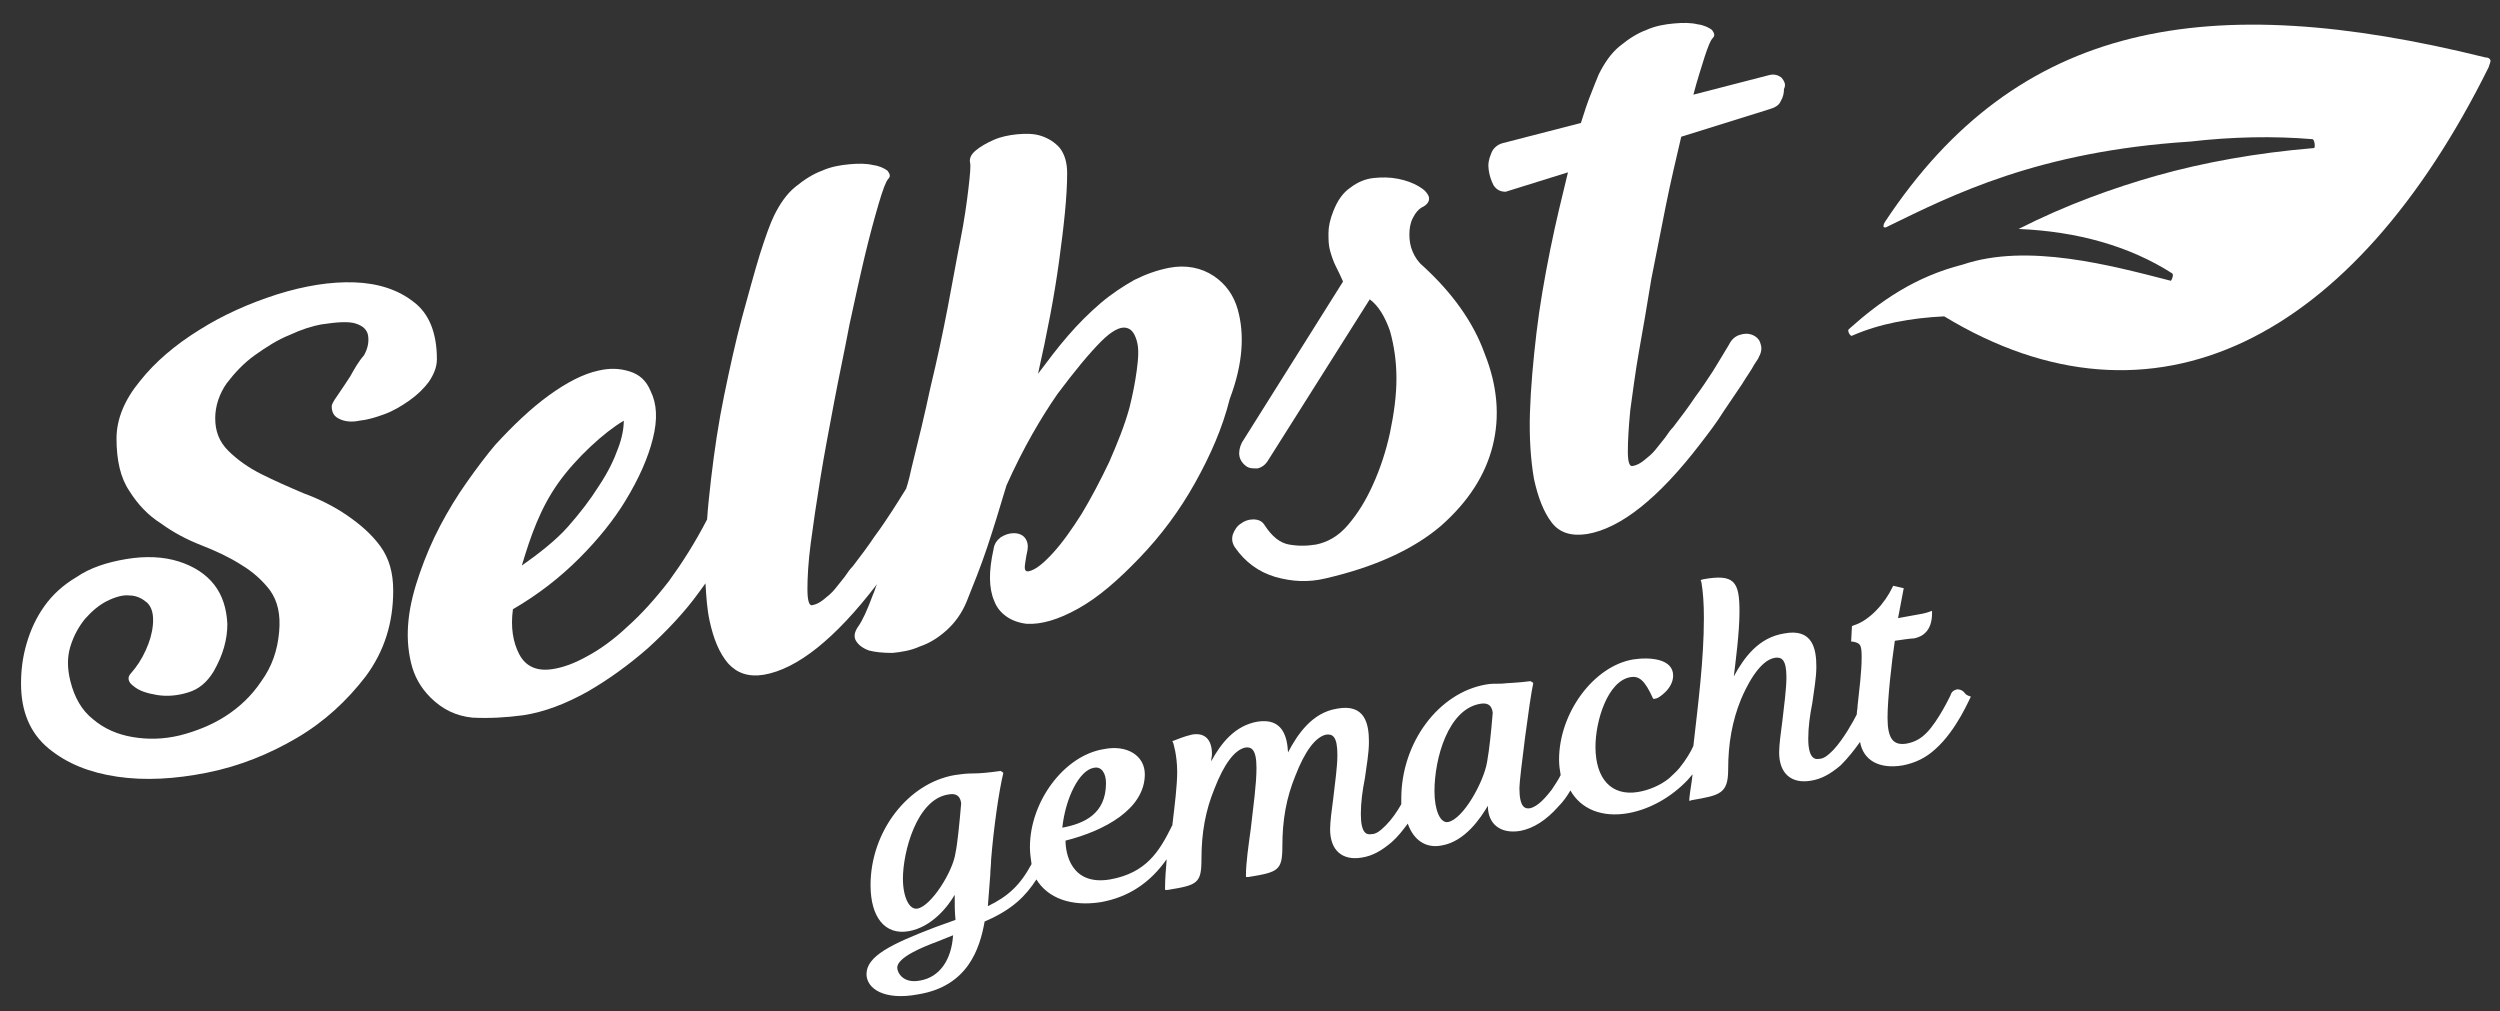 <?xml version="1.0" encoding="UTF-8" standalone="no"?><!DOCTYPE svg PUBLIC "-//W3C//DTD SVG 1.1//EN" "http://www.w3.org/Graphics/SVG/1.1/DTD/svg11.dtd"><svg width="100%" height="100%" viewBox="0 0 309 125" version="1.1" xmlns="http://www.w3.org/2000/svg" xmlns:xlink="http://www.w3.org/1999/xlink" xml:space="preserve" xmlns:serif="http://www.serif.com/" style="fill-rule:evenodd;clip-rule:evenodd;stroke-linejoin:round;stroke-miterlimit:2;"><rect x="0" y="0" width="309" height="125" fill="#333333" stroke="none"/><g><g><g><g><path d="M43.3,46.5c-0.6,0.9 -1.1,1.7 -1.6,2.4c-0.5,0.7 -0.7,1.1 -0.7,1.3c0,0.8 0.3,1.3 1,1.6c0.6,0.3 1.5,0.4 2.4,0.2c1,-0.1 2,-0.4 3.1,-0.8c1.1,-0.4 2.1,-1 3.1,-1.7c1,-0.7 1.8,-1.5 2.4,-2.3c0.6,-0.9 1,-1.8 1,-2.8c0,-3.3 -1,-5.7 -2.9,-7.1c-1.9,-1.5 -4.4,-2.3 -7.3,-2.4c-2.9,-0.1 -6.1,0.4 -9.6,1.5c-3.4,1.1 -6.6,2.5 -9.6,4.4c-2.9,1.8 -5.4,3.9 -7.3,6.3c-1.9,2.3 -2.9,4.7 -2.9,7.1c0,2.7 0.5,4.9 1.6,6.5c1,1.6 2.3,3 3.9,4c1.5,1.1 3.2,2 5,2.7c1.8,0.7 3.5,1.5 4.9,2.4c1.5,0.9 2.7,2 3.6,3.2c0.9,1.3 1.3,2.9 1.1,5.1c-0.2,2.3 -0.9,4.3 -2.2,6.1c-1.2,1.8 -2.7,3.2 -4.4,4.3c-1.7,1.1 -3.7,1.9 -5.7,2.4c-2.1,0.5 -4,0.5 -5.8,0.2c-1.8,-0.3 -3.5,-1 -4.9,-2.2c-1.4,-1.1 -2.3,-2.7 -2.8,-4.7c-0.4,-1.6 -0.4,-3 0,-4.3c0.4,-1.3 1,-2.4 1.8,-3.4c0.8,-0.9 1.7,-1.7 2.7,-2.2c1,-0.5 2,-0.8 2.8,-0.7c0.9,0 1.6,0.4 2.2,0.9c0.6,0.6 0.8,1.5 0.7,2.7c-0.1,1.1 -0.4,2.1 -0.9,3.2c-0.5,1.1 -1.1,2 -1.8,2.8c-0.5,0.5 -0.4,1.1 0.3,1.6c0.7,0.6 1.7,0.9 2.9,1.1c1.2,0.2 2.5,0.1 3.8,-0.3c1.4,-0.4 2.4,-1.3 3.2,-2.6c1.2,-2.1 1.7,-4 1.7,-5.9c-0.1,-1.9 -0.6,-3.5 -1.6,-4.8c-1,-1.3 -2.5,-2.3 -4.4,-2.9c-1.9,-0.6 -4.1,-0.7 -6.5,-0.3c-2.4,0.4 -4.5,1.1 -6.1,2.2c-1.7,1 -3,2.2 -4,3.6c-1,1.4 -1.7,2.9 -2.2,4.6c-0.5,1.7 -0.7,3.3 -0.7,5c0,3.4 1.1,6.1 3.4,8c2.3,1.9 5.1,3 8.5,3.5c3.4,0.5 7.1,0.3 11.1,-0.5c4,-0.8 7.7,-2.3 11.1,-4.3c3.4,-2 6.2,-4.6 8.5,-7.6c2.3,-3.1 3.4,-6.6 3.4,-10.6c0,-2.2 -0.5,-4 -1.6,-5.5c-1.1,-1.5 -2.5,-2.7 -4.1,-3.8c-1.6,-1.1 -3.4,-2 -5.3,-2.7c-1.9,-0.8 -3.7,-1.6 -5.3,-2.4c-1.6,-0.8 -3,-1.8 -4.1,-2.9c-1.1,-1.1 -1.6,-2.4 -1.6,-4c0,-1.5 0.5,-3 1.4,-4.3c1,-1.3 2.1,-2.5 3.5,-3.5c1.4,-1 2.8,-1.9 4.3,-2.5c1.5,-0.7 2.8,-1.1 3.9,-1.3c2,-0.3 3.4,-0.4 4.3,-0.1c0.9,0.3 1.4,0.8 1.5,1.5c0.1,0.7 0,1.5 -0.5,2.4c-0.7,0.8 -1.2,1.7 -1.7,2.6Z" style="fill:#fff;fill-rule:nonzero;"/><path d="M153,38.3c-0.5,-1.8 -1.5,-3.2 -3,-4.2c-1.5,-1 -3.4,-1.4 -5.5,-1c-1.5,0.3 -2.9,0.8 -4.3,1.5c-1.4,0.8 -2.8,1.7 -4.2,2.9c-1.4,1.2 -2.7,2.5 -4,4c-1.3,1.5 -2.5,3.1 -3.7,4.7c1.1,-4.9 2,-9.5 2.6,-13.9c0.6,-4.4 1,-8 1,-10.9c0,-1.3 -0.3,-2.3 -0.9,-3.1c-0.6,-0.7 -1.4,-1.2 -2.3,-1.5c-0.9,-0.3 -1.9,-0.3 -3,-0.2c-1,0.1 -2,0.3 -2.9,0.7c-0.9,0.4 -1.6,0.8 -2.2,1.3c-0.6,0.5 -0.8,1 -0.7,1.5c0.1,0.4 0,1.5 -0.2,3.2c-0.2,1.7 -0.5,3.9 -1,6.4c-0.5,2.5 -1,5.4 -1.6,8.5c-0.6,3.1 -1.3,6.4 -2.1,9.7c-0.7,3.3 -1.5,6.6 -2.3,9.8c-0.2,0.9 -0.4,1.8 -0.7,2.7c-0.6,1 -1.2,1.9 -1.7,2.7c-0.6,0.9 -1.3,2 -2.2,3.2c-0.8,1.2 -1.7,2.4 -2.7,3.7c-0.3,0.3 -0.6,0.7 -1,1.3c-0.4,0.5 -0.8,1 -1.2,1.5c-0.4,0.5 -0.9,0.9 -1.4,1.3c-0.5,0.4 -0.9,0.6 -1.4,0.7c-0.4,0.1 -0.6,-0.6 -0.6,-2c0,-1.4 0.1,-3.3 0.4,-5.6c0.3,-2.3 0.7,-5 1.2,-8.1c0.5,-3.1 1.1,-6.2 1.7,-9.4c0.6,-3.2 1.3,-6.4 1.9,-9.6c0.7,-3.2 1.3,-6 1.9,-8.5c0.6,-2.5 1.2,-4.7 1.7,-6.4c0.5,-1.7 0.9,-2.8 1.2,-3.1c0.3,-0.3 0.2,-0.6 -0.1,-1c-0.4,-0.3 -1,-0.6 -1.8,-0.7c-0.8,-0.2 -1.8,-0.2 -2.9,-0.1c-1.1,0.1 -2.3,0.3 -3.4,0.8c-1.1,0.4 -2.2,1.1 -3.3,2c-1.1,0.9 -1.9,2.1 -2.6,3.5c-0.5,1 -1.1,2.7 -1.8,4.9c-0.7,2.3 -1.4,4.9 -2.2,7.8c-0.8,3 -1.5,6.2 -2.2,9.6c-0.7,3.4 -1.2,6.8 -1.6,10.2c-0.2,1.8 -0.4,3.5 -0.5,5.1c-1.5,2.9 -3.1,5.4 -4.7,7.6c-1.7,2.2 -3.4,4.1 -5.2,5.7c-1.7,1.6 -3.4,2.8 -4.9,3.6c-1.6,0.9 -3,1.4 -4.3,1.6c-1.9,0.3 -3.3,-0.3 -4.1,-1.8c-0.8,-1.5 -1.1,-3.4 -0.8,-5.6c3.1,-1.8 5.8,-3.9 8.2,-6.3c2.4,-2.4 4.3,-4.8 5.7,-7.1c1.7,-2.8 2.8,-5.3 3.4,-7.7c0.6,-2.4 0.5,-4.3 -0.3,-5.9c-0.5,-1.2 -1.3,-2 -2.6,-2.4c-1.3,-0.4 -2.5,-0.4 -3.8,-0.1c-1.9,0.4 -4,1.5 -6.2,3.1c-2.2,1.6 -4.4,3.7 -6.6,6.1c-1.1,1.3 -2.3,2.9 -3.5,4.6c-1.2,1.7 -2.3,3.5 -3.3,5.4c-1,1.9 -1.8,3.8 -2.5,5.8c-0.7,2 -1.2,3.9 -1.4,5.8c-0.2,1.9 -0.1,3.6 0.3,5.3c0.4,1.7 1.2,3.1 2.4,4.3c1.5,1.5 3.2,2.3 5.2,2.5c2,0.1 4.1,-0 6.3,-0.3c2.6,-0.4 5.2,-1.4 7.9,-2.9c2.6,-1.5 5.1,-3.3 7.5,-5.4c2.3,-2.1 4.5,-4.4 6.3,-6.9c0.3,-0.4 0.5,-0.7 0.8,-1.1c0.1,1.7 0.2,3.2 0.5,4.6c0.5,2.3 1.2,4 2.3,5.3c1.1,1.2 2.5,1.7 4.4,1.4c4.1,-0.7 8.8,-4.4 14,-11.2c-0.2,0.4 -0.3,0.9 -0.5,1.3c-0.7,1.9 -1.3,3.2 -1.8,3.9c-0.5,0.7 -0.6,1.3 -0.3,1.8c0.3,0.5 0.8,0.9 1.6,1.2c0.8,0.2 1.7,0.3 2.9,0.3c1.1,-0.1 2.3,-0.3 3.4,-0.8c1.2,-0.4 2.3,-1.1 3.3,-2c1,-0.9 1.9,-2.1 2.5,-3.6c0.8,-2 1.7,-4.2 2.5,-6.6c0.8,-2.4 1.6,-5 2.4,-7.7c2.1,-4.7 4.3,-8.4 6.3,-11.3c2.1,-2.8 3.9,-5 5.4,-6.5c1.3,-1.3 2.3,-1.8 3,-1.7c0.7,0.1 1.1,0.6 1.4,1.6c0.3,1 0.2,2.2 0,3.7c-0.2,1.5 -0.5,3 -0.9,4.6c-0.6,2.2 -1.5,4.4 -2.5,6.7c-1.1,2.3 -2.2,4.4 -3.4,6.4c-1.2,1.9 -2.4,3.6 -3.6,4.9c-1.2,1.3 -2.1,2 -2.9,2.2c-0.5,0.1 -0.6,-0.2 -0.5,-0.9c0.1,-0.7 0.2,-1.3 0.3,-1.7c0.1,-0.6 0,-1.1 -0.3,-1.5c-0.3,-0.4 -0.8,-0.6 -1.4,-0.6c-0.6,-0 -1.1,0.2 -1.6,0.5c-0.5,0.4 -0.8,0.8 -0.9,1.5c-0.6,2.7 -0.6,4.8 0.1,6.4c0.3,0.8 0.8,1.4 1.5,1.9c0.7,0.5 1.6,0.8 2.5,0.9c1.8,0.1 3.9,-0.5 6.4,-1.9c2.5,-1.4 4.9,-3.5 7.5,-6.2c2.7,-2.8 5,-5.9 6.9,-9.3c1.9,-3.4 3.4,-6.8 4.3,-10.4c1.7,-4.5 1.8,-8.1 1,-11Zm-84,21.4c2.2,-3.1 5.7,-6.3 8.1,-7.7c-0,0.9 -0.2,2.1 -0.7,3.4c-0.5,1.4 -1.2,2.9 -2.4,4.7c-1,1.6 -2.3,3.3 -3.8,5c-1.5,1.7 -3.7,3.4 -5.7,4.8c1.1,-3.7 2.3,-7.1 4.5,-10.2Z" style="fill:#fff;fill-rule:nonzero;"/><path d="M175.9,32.9c-0.6,-0.5 -1,-1.1 -1.3,-1.8c-0.3,-0.7 -0.4,-1.4 -0.4,-2.1c0,-0.7 0.1,-1.4 0.4,-2c0.3,-0.6 0.7,-1.2 1.4,-1.5c0.6,-0.4 0.7,-0.8 0.6,-1.2c-0.2,-0.5 -0.6,-0.9 -1.3,-1.3c-0.7,-0.4 -1.5,-0.7 -2.5,-0.9c-1,-0.2 -2,-0.2 -3,-0.1c-1,0.1 -2,0.5 -2.9,1.2c-0.9,0.6 -1.6,1.6 -2.1,2.9c-0.4,1 -0.6,1.9 -0.6,2.7c0,0.8 0,1.5 0.2,2.2c0.2,0.7 0.4,1.3 0.7,1.9c0.3,0.6 0.6,1.2 0.9,1.9l-12.5,19.9c-0.3,0.6 -0.4,1.2 -0.3,1.7c0.1,0.5 0.4,0.9 0.8,1.2c0.4,0.3 0.8,0.3 1.4,0.3c0.5,-0.1 1,-0.4 1.4,-1.1l12.5,-19.8c1.1,0.8 1.9,2.2 2.5,3.9c0.5,1.8 0.8,3.7 0.8,5.9c0,2.1 -0.3,4.3 -0.8,6.7c-0.5,2.3 -1.2,4.4 -2.1,6.4c-0.9,2 -1.9,3.6 -3.1,5c-1.2,1.4 -2.5,2.1 -3.9,2.4c-1.2,0.2 -2.3,0.2 -3.4,0c-1.1,-0.2 -2.1,-1 -3,-2.4c-0.3,-0.5 -0.8,-0.7 -1.4,-0.7c-0.6,0 -1.1,0.2 -1.5,0.5c-0.5,0.3 -0.8,0.8 -1,1.3c-0.2,0.6 -0.1,1.1 0.2,1.6c1.3,1.9 3,3.1 5,3.7c2.1,0.6 4.1,0.7 6.2,0.2c6.1,-1.4 10.9,-3.6 14.3,-6.5c3.4,-3 5.5,-6.3 6.4,-9.9c0.9,-3.6 0.6,-7.4 -1,-11.4c-1.4,-3.9 -4,-7.5 -7.6,-10.8Z" style="fill:#fff;fill-rule:nonzero;"/><path d="M220.2,9.6c-0.4,-0.3 -0.9,-0.5 -1.6,-0.3l-9.3,2.4c0.5,-1.9 1,-3.4 1.4,-4.7c0.4,-1.2 0.7,-2 1,-2.3c0.3,-0.3 0.2,-0.6 -0.1,-1c-0.4,-0.3 -1,-0.6 -1.8,-0.7c-0.8,-0.2 -1.8,-0.2 -2.9,-0.1c-1.1,0.1 -2.3,0.3 -3.4,0.8c-1.1,0.4 -2.2,1.1 -3.3,2c-1.1,0.9 -1.9,2.1 -2.6,3.5c-0.3,0.7 -0.6,1.5 -1,2.5c-0.4,1 -0.8,2.2 -1.2,3.5l-9.7,2.5c-0.7,0.2 -1.2,0.7 -1.4,1.3c-0.3,0.7 -0.4,1.3 -0.3,2c0.1,0.7 0.3,1.3 0.6,1.9c0.4,0.6 0.9,0.8 1.5,0.8l7.7,-2.4c-0.7,2.9 -1.5,6.1 -2.2,9.6c-0.7,3.5 -1.3,6.9 -1.7,10.3c-0.4,3.4 -0.7,6.7 -0.8,9.8c-0.1,3.1 0.1,5.9 0.5,8.2c0.5,2.3 1.2,4.1 2.2,5.4c1,1.3 2.5,1.7 4.4,1.4c4.1,-0.7 8.8,-4.4 14,-11.2c1,-1.3 2,-2.6 2.8,-3.9c0.9,-1.3 1.6,-2.4 2.3,-3.4c0.6,-1 1.2,-1.8 1.5,-2.4c0.4,-0.6 0.6,-0.9 0.6,-1c0.3,-0.5 0.4,-1.1 0.2,-1.6c-0.1,-0.5 -0.5,-0.9 -1,-1.1c-0.5,-0.2 -1,-0.2 -1.6,0c-0.6,0.2 -1,0.6 -1.3,1.2c-0.7,1.2 -1.4,2.3 -2,3.3c-0.6,0.9 -1.3,2 -2.2,3.2c-0.8,1.2 -1.7,2.4 -2.7,3.7c-0.3,0.3 -0.6,0.7 -1,1.3c-0.4,0.5 -0.8,1 -1.2,1.5c-0.4,0.5 -0.9,0.9 -1.4,1.3c-0.5,0.4 -0.9,0.6 -1.4,0.7c-0.4,0.1 -0.6,-0.5 -0.6,-1.8c-0,-1.3 0.1,-3 0.3,-5.1c0.3,-2.1 0.6,-4.6 1.1,-7.4c0.5,-2.8 1,-5.7 1.5,-8.8c0.6,-3 1.2,-6.1 1.8,-9.1c0.6,-3 1.3,-5.9 1.9,-8.5l10.9,-3.4c0.7,-0.2 1.2,-0.5 1.4,-1c0.3,-0.5 0.4,-1 0.4,-1.5c0.3,-0.6 -0,-1 -0.3,-1.4Z" style="fill:#fff;fill-rule:nonzero;"/></g><path d="M242.7,85.5c-0.2,-0.2 -0.5,-0.3 -0.8,-0.3c-0.4,0.1 -0.7,0.3 -0.8,0.7c-0,0 -1.5,3.2 -3,4.7c-0.7,0.7 -1.4,1.1 -2.4,1.3c-1.7,0.3 -2.4,-0.6 -2.4,-3.2c-0,-2.3 0.5,-6.8 0.9,-9.5c0.6,-0.1 2.1,-0.3 2.4,-0.3c1,-0.2 2.2,-0.9 2.2,-3.1l-0,-0.3l-0.3,0.1c-0,0 -0.4,0.2 -1.7,0.4l-2.2,0.4l0.7,-3.7l-1.3,-0.3l-0.1,0.2c-0.9,1.9 -2.8,4.1 -4.8,4.7l-0.2,0.1l-0.1,1.9l0.2,0c0.9,0.2 1.1,0.3 1.1,1.9c-0,1.9 -0.3,4.1 -0.5,6c-0,0.4 -0.1,0.7 -0.1,1.1c-0.4,0.8 -1.6,3 -2.9,4.4c-0.7,0.7 -1.2,1.1 -1.8,1.1c-0.5,0.1 -1.3,-0.1 -1.3,-2.5c-0,-1.4 0.2,-2.9 0.5,-4.4c0.2,-1.5 0.5,-3.1 0.5,-4.5c-0,-2.1 -0.4,-4.8 -4,-4.1c-3.1,0.5 -4.9,2.9 -6.2,5.3c0.2,-1.7 0.7,-5.4 0.7,-8c-0,-3.7 -0.6,-4.7 -4.5,-4l-0.3,0.1l0.1,0.3c0.2,1.2 0.3,2.6 0.3,4.4c-0,5.1 -0.7,10.5 -1.3,15.8c-0.3,0.7 -0.9,1.7 -1.7,2.7c-0.4,0.5 -0.9,0.9 -1.3,1.3c-1.1,0.9 -2.6,1.5 -3.9,1.7c-3.2,0.5 -5.2,-1.6 -5.2,-5.6c-0,-3.2 1.5,-8.1 4.3,-8.6c1.1,-0.2 1.8,0.4 2.8,2.6l0.1,0.1l0.4,-0.1c0.1,0 2,-1.1 2,-2.8c-0,-2.1 -2.9,-2.3 -4.9,-2c-4.9,0.8 -9.2,6.6 -9.2,12.4c-0,0.7 0.1,1.3 0.2,1.9c-0.3,0.6 -0.7,1.2 -1.1,1.8c-0.7,0.9 -1.7,2.1 -2.7,2.3c-0.6,0.1 -1.3,-0.1 -1.3,-2.5c-0,-1.2 1.3,-11.2 1.7,-12.9l-0,-0.1l-0.3,-0.2l-0.1,0c-1.5,0.2 -2.6,0.2 -3.5,0.3c-0.7,0 -1.4,0 -1.9,0.1c-5.9,1 -10.5,7.2 -10.5,14.1l-0,0.7c-0.5,0.9 -1.2,1.9 -1.9,2.6c-0.7,0.7 -1.2,1.1 -1.8,1.1c-0.6,0.1 -1.3,-0.1 -1.3,-2.5c-0,-1.4 0.2,-2.9 0.5,-4.4c0.2,-1.5 0.5,-3.1 0.5,-4.5c-0,-2.1 -0.4,-4.8 -4,-4.1c-3,0.5 -4.8,3.1 -6,5.4c-0.1,-2 -0.7,-4.3 -3.8,-3.8c-2.8,0.5 -4.5,2.7 -5.7,4.9c-0,-0.3 0.1,-0.6 0.1,-0.9c-0,-1.8 -0.9,-2.7 -2.5,-2.4c-0.9,0.2 -2.1,0.7 -2.1,0.7l-0.3,0.1l0.1,0.2c-0,0 0.5,1.5 0.5,3.6c-0,1.7 -0.3,4.1 -0.6,6.6c-0,0.1 -0.1,0.1 -0.1,0.2c-1.5,3 -3.1,5.7 -7.6,6.5c-4.8,0.8 -5.5,-3.2 -5.5,-4.8c4.8,-1.2 9.8,-3.9 9.8,-8.2c-0,-2.3 -2.2,-3.7 -5.1,-3.1c-4.9,0.8 -9.1,6.5 -9.1,12.1c-0,0.7 0.1,1.4 0.2,2.1c-1.4,2.6 -2.9,4 -5.4,5.2c0.1,-1.3 0.2,-2.6 0.3,-3.9c-0,-0.6 0.1,-1.2 0.1,-1.8c0.3,-3.9 1,-8.7 1.5,-10.7l-0,-0.1l-0.3,-0.2l-0.1,0c-1.4,0.2 -2.5,0.3 -3.4,0.3c-0.8,0 -1.5,0.1 -2.2,0.2c-5.8,1 -10.4,7 -10.4,13.6c-0,4 1.8,6.2 4.7,5.7c2.9,-0.5 4.9,-3.1 5.7,-4.5c-0,1 -0,2.2 0.1,3.1l-2.5,0.9c-5.5,2.1 -8.5,3.6 -8.5,5.8c-0,1.8 2.2,3.3 6.4,2.5c6.1,-1 7.6,-5.6 8.2,-9c3.5,-1.5 5.1,-3.2 6.4,-5.2c1.4,2.3 4.3,3.4 8,2.8c3.3,-0.6 6,-2.3 8.1,-5.3c-0.1,1.3 -0.2,2.5 -0.2,3.5l-0,0.3l0.3,0c3.7,-0.6 4.2,-0.8 4.2,-3.8c-0,-3.3 0.5,-6 1.6,-8.7c1.2,-3.1 2.5,-4.8 3.8,-5.1c0.7,-0.1 1.4,0.1 1.4,2.5c-0,2.1 -0.4,4.8 -0.7,7.5c-0.3,2.2 -0.6,4.3 -0.6,5.7l-0,0.3l0.3,0c3.7,-0.6 4.2,-0.8 4.2,-3.8c-0,-3.3 0.5,-6 1.6,-8.7c1.2,-3.1 2.5,-4.8 3.8,-5.1c0.8,-0.1 1.4,0.2 1.4,2.5c-0,1.5 -0.3,3.5 -0.5,5.3c-0.2,1.5 -0.4,3 -0.4,3.9c-0,2.6 1.5,3.9 3.9,3.5c1.3,-0.2 2.4,-0.8 3.7,-1.9c0.8,-0.7 1.4,-1.5 2,-2.3c0.7,2 2.2,3.1 4.2,2.7c2.9,-0.5 4.8,-3.4 5.7,-4.9c-0,2.3 1.6,3.5 4,3.1c1.6,-0.3 3.2,-1.3 4.7,-3c0.6,-0.6 1.1,-1.3 1.5,-2c1.3,2.3 3.9,3.4 7.2,2.8c2.7,-0.5 5.3,-2 7.3,-4.1c0.2,-0.2 0.4,-0.5 0.6,-0.7c-0.1,1 -0.3,2 -0.4,3l-0,0.3l0.3,-0.1c3.5,-0.6 4.5,-0.8 4.5,-3.8c-0,-3.2 0.5,-6 1.6,-8.7c0.6,-1.4 2.2,-4.8 4.2,-5.1c0.8,-0.1 1.4,0.2 1.4,2.4c-0,1.5 -0.3,3.6 -0.5,5.4c-0.2,1.5 -0.4,3 -0.4,3.9c-0,2.6 1.5,3.9 3.9,3.5c1.3,-0.2 2.4,-0.8 3.7,-1.9c0.9,-0.9 1.7,-1.9 2.4,-2.9c0.4,2.3 2.4,3.4 5.3,2.9c1.5,-0.3 2.8,-0.9 4,-2c2.7,-2.4 4.3,-6.4 4.4,-6.5c-0.7,-0.2 -0.7,-0.4 -0.9,-0.6Zm-63.7,16.1c-1,0.2 -1.7,-1.5 -1.7,-3.8c0,-4.1 1.7,-10.1 5.6,-10.8c1,-0.2 1.5,0.2 1.6,1.1c-0.2,2.4 -0.4,4.4 -0.7,6.1c-0.4,2.4 -2.9,7 -4.8,7.4Zm-47.7,0.7c0.4,-3.7 2.1,-7.1 3.9,-7.4c0.9,-0.2 1.5,0.6 1.5,1.9c0,3.8 -2.7,5 -5.4,5.5Zm-17.9,10c-1,0.2 -1.8,-1.4 -1.8,-3.7c0,-3.3 1.7,-9.8 5.6,-10.4c1,-0.2 1.5,0.2 1.6,1.1c-0.2,2.4 -0.5,5.3 -0.7,6.1c-0.3,2.3 -3,6.6 -4.7,6.9Zm4.4,3.3c-0.2,3.1 -1.7,5.2 -4.1,5.6c-2.1,0.4 -2.8,-1 -2.8,-1.6c0,-1.3 3.3,-2.6 4.9,-3.2l2,-0.8Z" style="fill:#fff;fill-rule:nonzero;"/><path d="M307.8,7.4c-0.1,-0.2 -0.3,-0.3 -0.6,-0.3c-34.3,-8.5 -57.8,-4.5 -74.2,20.3c-0.2,0.3 -0.2,0.5 -0.2,0.6c0,0.1 0.2,0.2 0.5,0c8,-3.9 18.6,-9.3 37.4,-10.5c5.2,-0.6 10.3,-0.7 15.1,-0.3c0.3,0 0.4,1.1 0.2,1.1c-7.2,0.6 -13.7,1.8 -19.4,3.4c-5.3,1.5 -11.2,3.6 -17.1,6.6c7.2,0.3 13.7,2.1 19,5.5c0.2,0.2 -0.1,0.9 -0.2,0.9c-7.4,-1.9 -17.7,-4.7 -25.7,-2c-5.9,1.5 -10.2,4.5 -14.1,8c-0.2,0.2 0.2,0.9 0.4,0.8c3.4,-1.5 7.3,-2.2 11.4,-2.4c25.9,15.7 50.6,2.9 67.3,-30.8c0.1,-0.4 0.3,-0.7 0.2,-0.9Z" style="fill:#fff;"/></g></g></g></svg>